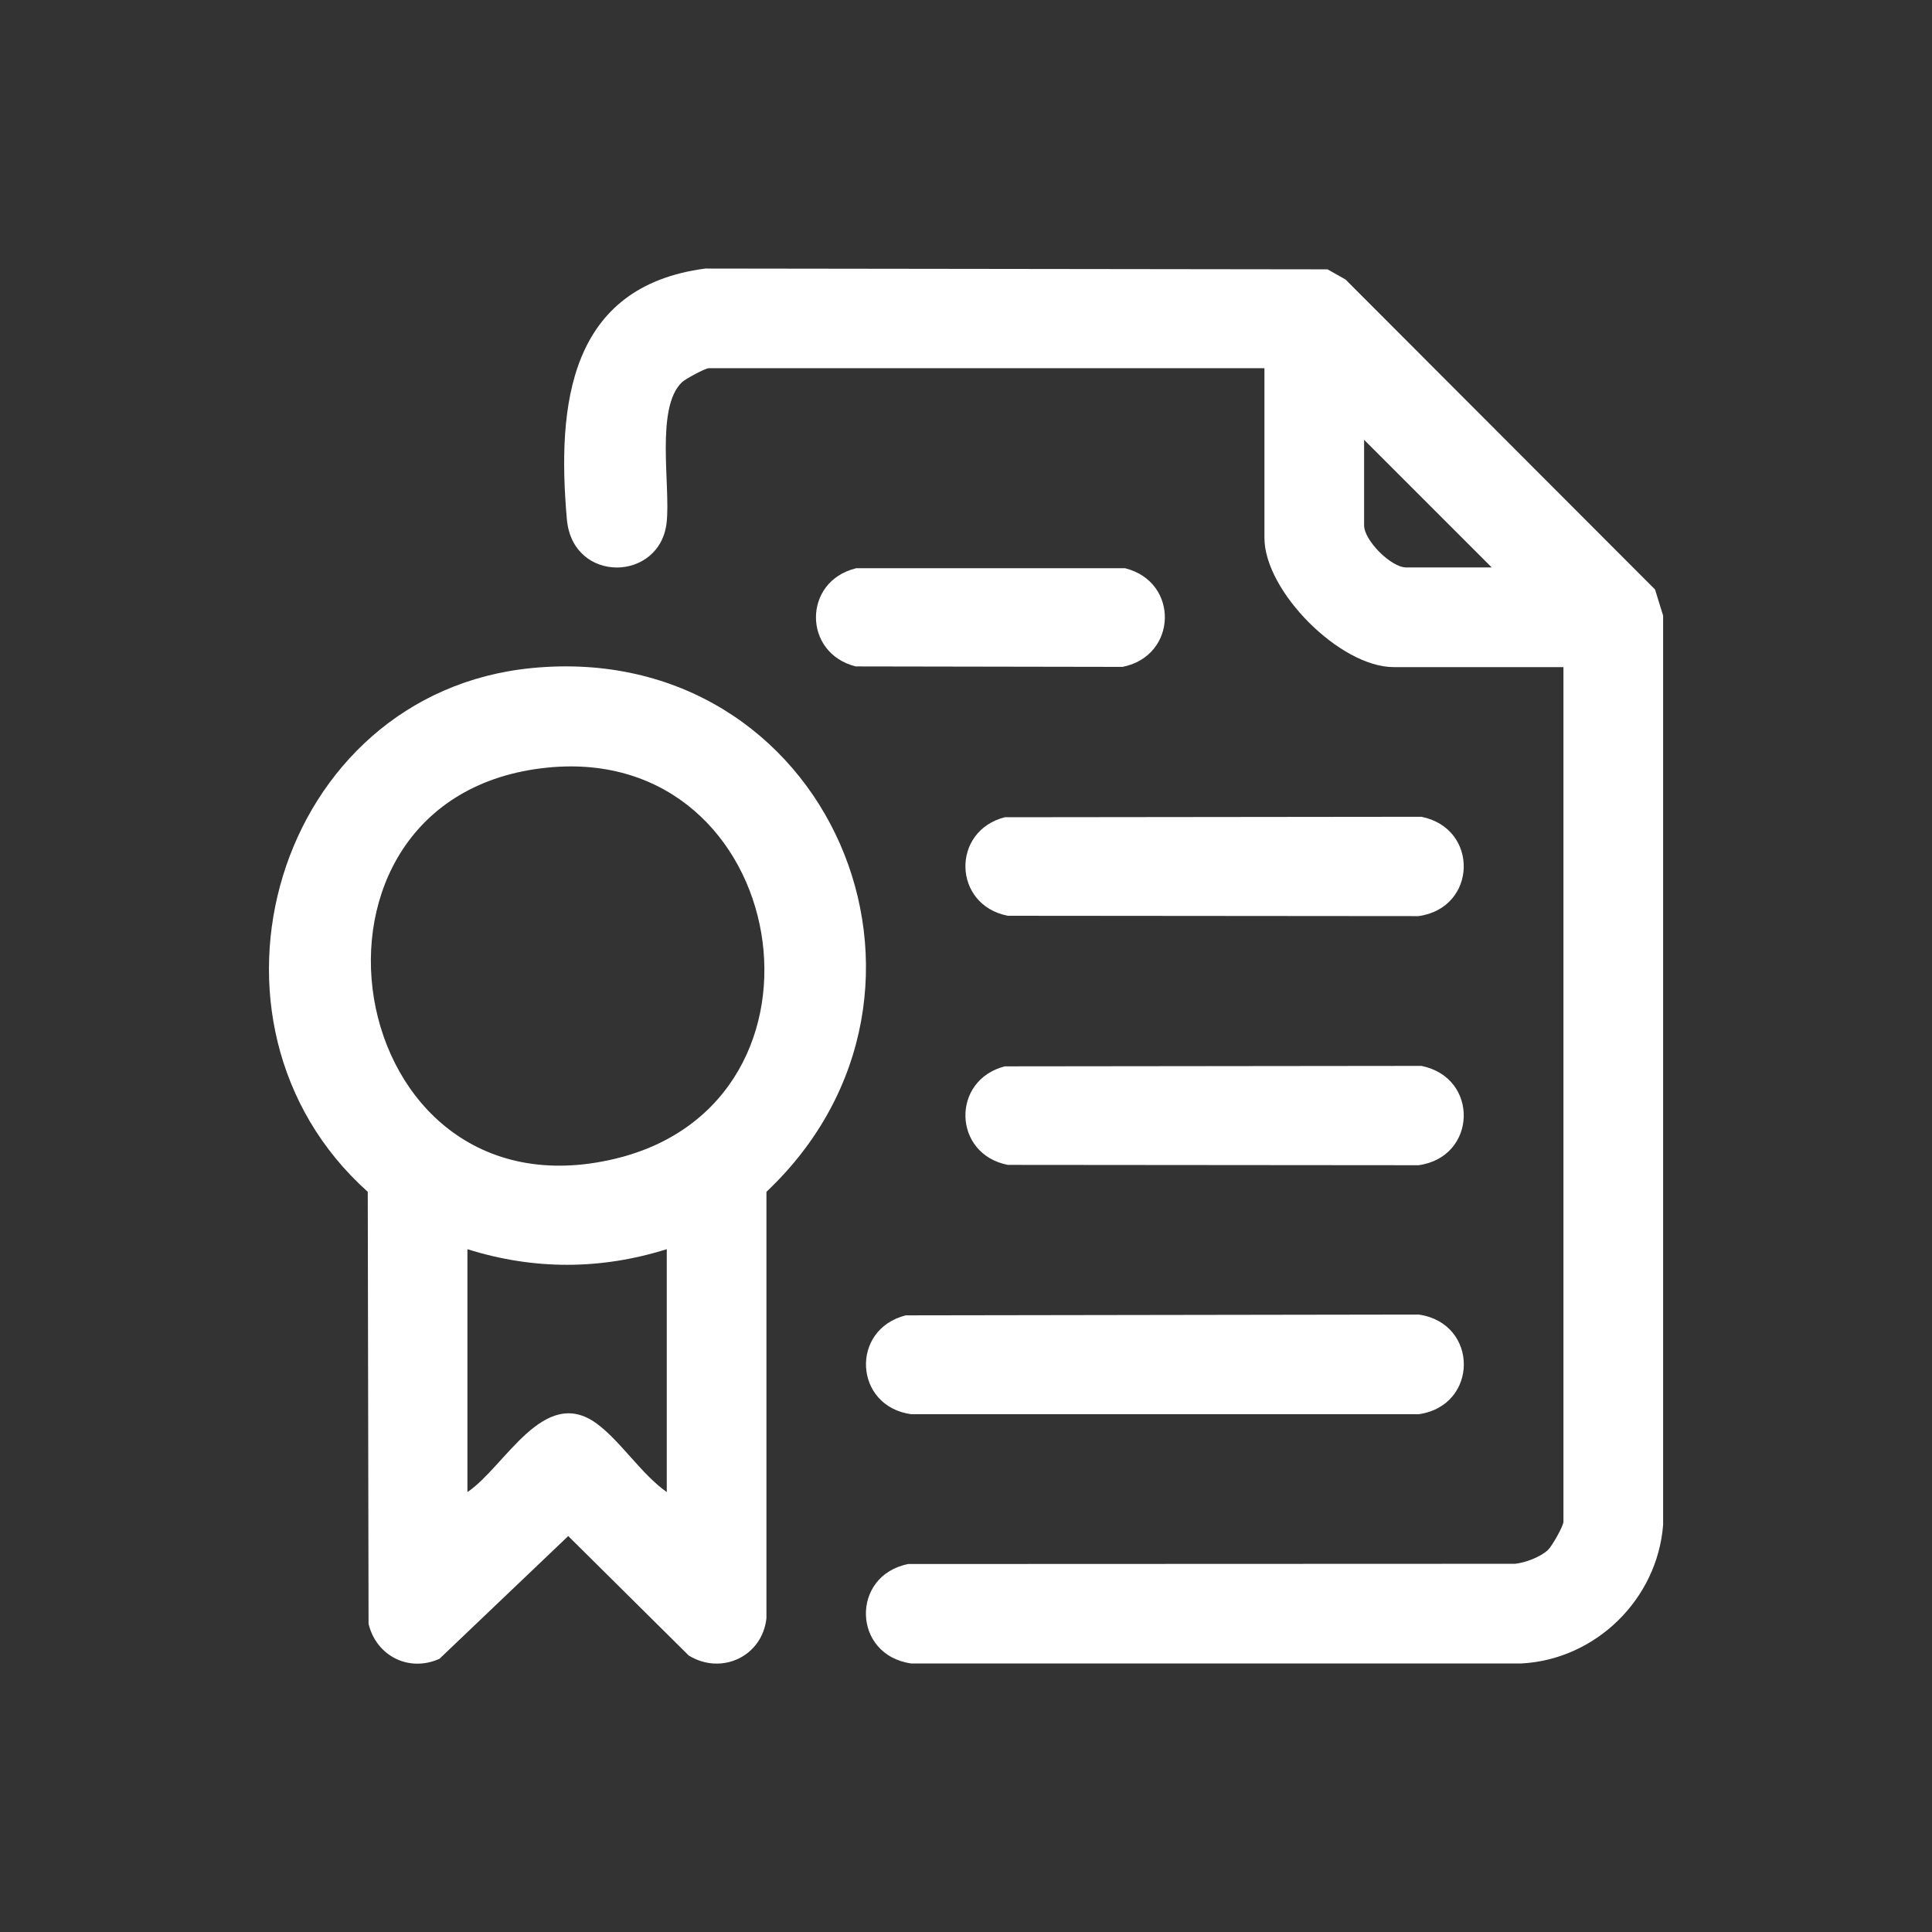 <?xml version="1.0" encoding="UTF-8"?>
<svg id="Layer_2" xmlns="http://www.w3.org/2000/svg" version="1.1" viewBox="0 0 170 170">
  <rect x="0" y="0" width="170" height="170" fill="#333333" stroke="none"/>
  <!-- Generator: Adobe Illustrator 29.6.1, SVG Export Plug-In . SVG Version: 2.1.1 Build 9)  -->
  <defs>
    <style>
      .st0 {
        fill: #fff;
      }
    </style>
  </defs>
  <path class="st0" d="M137.56,58.7h-14.93c-4.72,0-11.37-6.68-11.37-11.37v-14.93h-48.9c-.29,0-2.03.93-2.34,1.22-2.37,2.23-1.01,9.12-1.36,12.34-.56,5.26-8.27,5.43-8.78-.26-.89-10.1.2-20.51,12.19-22.07l54.74.07,1.58.89,27.24,27.28.71,2.3v80.01c-.51,6.54-5.92,11.84-12.46,12.19h-53.71c-5.17-.73-5.35-7.74-.25-8.75l53.4-.02c.91-.1,2.22-.59,2.89-1.22.37-.35,1.36-2.11,1.36-2.48V58.7ZM131.26,49.93l-11.23-11.23v7.53c0,1.32,2.37,3.7,3.7,3.7h7.53Z"/>
  <path class="st0" d="M46.83,58.78c26.07-2.51,39.29,28.43,20.61,46.09v37.53c-.38,3.38-3.98,5.03-6.84,3.27l-10.6-10.51-11.33,10.8c-2.71,1.22-5.57-.27-6.24-3.08l-.07-38.01c-16.64-14.9-8.07-43.92,14.47-46.09ZM48.2,67.54c-24.37,2.42-18.4,40.25,5.93,34.42,20.78-4.99,15.47-36.54-5.93-34.42ZM58.66,109.92c-5.83,1.83-11.7,1.83-17.53,0v21.37c3.31-2.22,6.71-9.44,11.37-6.03,2.1,1.54,3.95,4.47,6.17,6.03v-21.37Z"/>
  <path class="st0" d="M79.69,115.74l45.14-.07c5.3.75,5.3,8.02,0,8.77h-44.65c-5.04-.69-5.4-7.46-.48-8.7Z"/>
  <path class="st0" d="M88.45,71.91l36.62-.04c5.11,1.02,4.91,8.03-.25,8.74l-36.14-.03c-4.85-.94-5.02-7.48-.23-8.68Z"/>
  <path class="st0" d="M88.45,93.83l36.62-.04c5.11,1.02,4.91,8.03-.25,8.74l-36.14-.03c-4.85-.94-5.02-7.48-.23-8.68Z"/>
  <path class="st0" d="M75.3,50h23.7c4.79,1.2,4.61,7.73-.23,8.68l-23.47-.04c-4.67-1.16-4.67-7.48,0-8.63Z"/>
</svg>